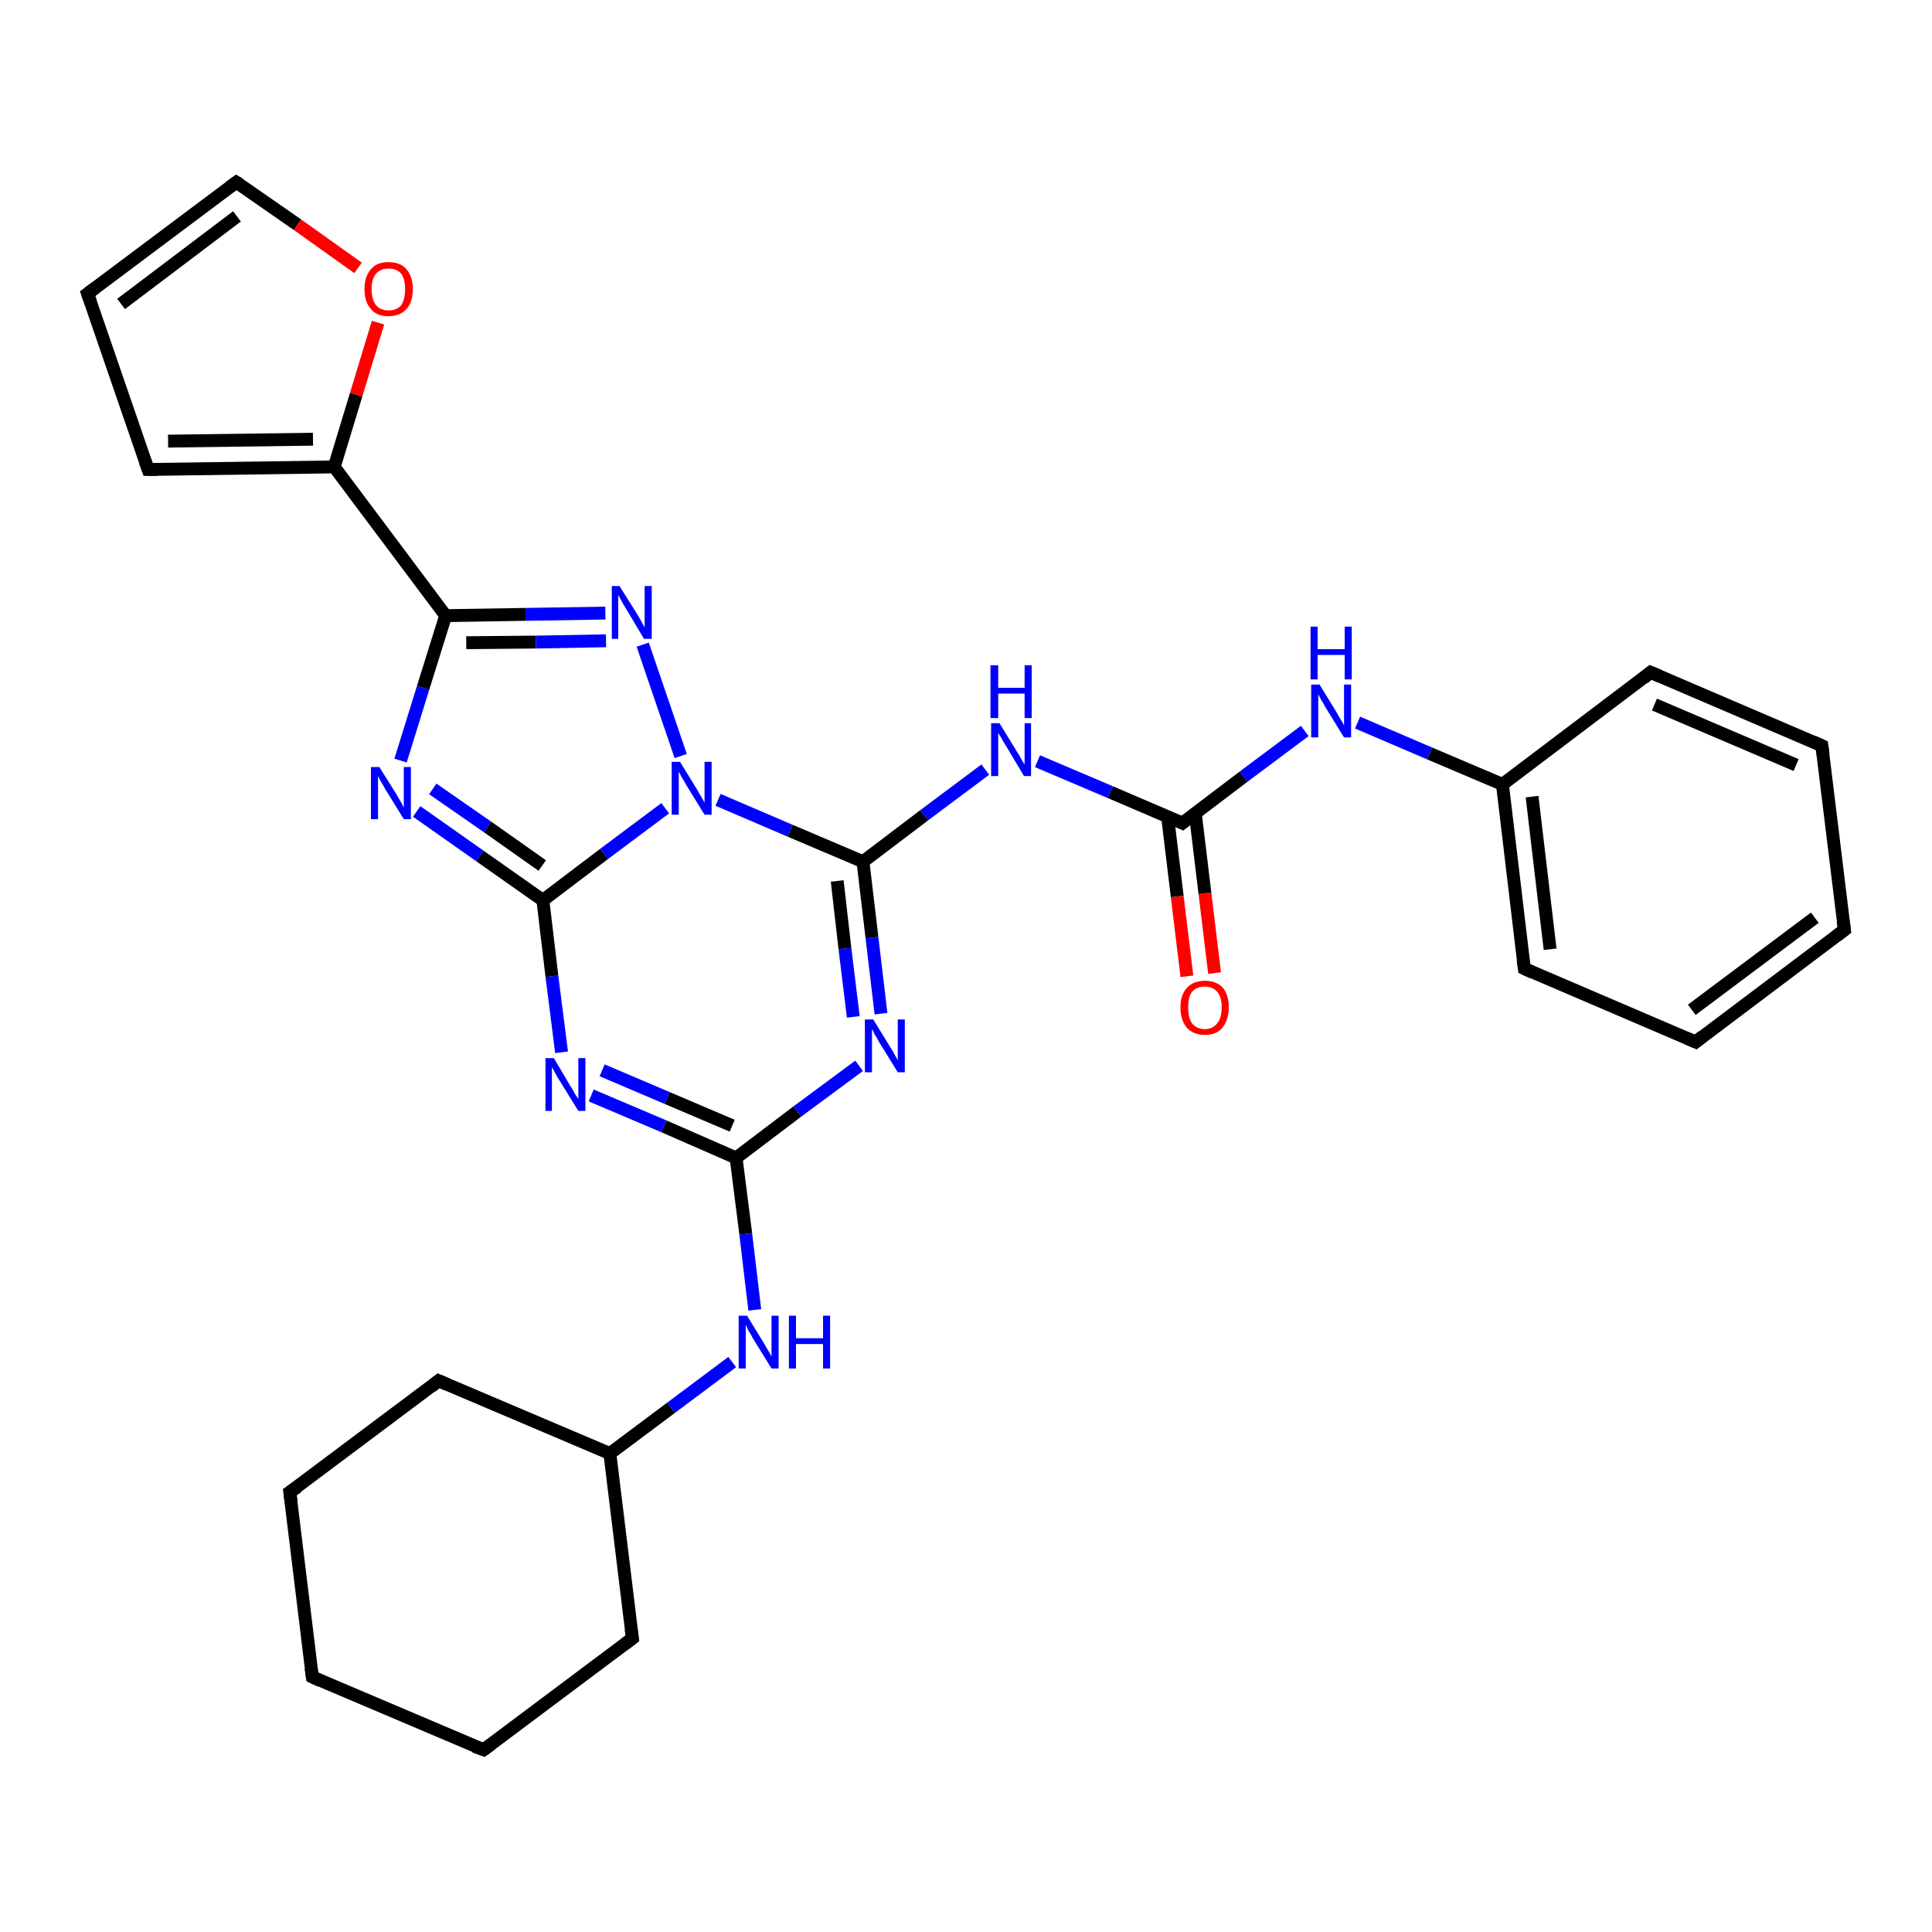 <?xml version='1.0' encoding='iso-8859-1'?>
<svg version='1.1' baseProfile='full'
              xmlns='http://www.w3.org/2000/svg'
                      xmlns:rdkit='http://www.rdkit.org/xml'
                      xmlns:xlink='http://www.w3.org/1999/xlink'
                  xml:space='preserve'
width='300px' height='300px' viewBox='0 0 300 300'>
<!-- END OF HEADER -->
<rect style='opacity:1.0;fill:#FFFFFF;stroke:none' width='300.0' height='300.0' x='0.0' y='0.0'> </rect>
<path class='bond-0 atom-0 atom-1' d='M 184.3,151.6 L 182.8,139.2' style='fill:none;fill-rule:evenodd;stroke:#FF0000;stroke-width:2.0px;stroke-linecap:butt;stroke-linejoin:miter;stroke-opacity:1' />
<path class='bond-0 atom-0 atom-1' d='M 182.8,139.2 L 181.3,126.8' style='fill:none;fill-rule:evenodd;stroke:#000000;stroke-width:2.0px;stroke-linecap:butt;stroke-linejoin:miter;stroke-opacity:1' />
<path class='bond-0 atom-0 atom-1' d='M 188.6,151.1 L 187.1,138.7' style='fill:none;fill-rule:evenodd;stroke:#FF0000;stroke-width:2.0px;stroke-linecap:butt;stroke-linejoin:miter;stroke-opacity:1' />
<path class='bond-0 atom-0 atom-1' d='M 187.1,138.7 L 185.6,126.3' style='fill:none;fill-rule:evenodd;stroke:#000000;stroke-width:2.0px;stroke-linecap:butt;stroke-linejoin:miter;stroke-opacity:1' />
<path class='bond-1 atom-1 atom-2' d='M 183.6,127.8 L 193.1,120.6' style='fill:none;fill-rule:evenodd;stroke:#000000;stroke-width:2.0px;stroke-linecap:butt;stroke-linejoin:miter;stroke-opacity:1' />
<path class='bond-1 atom-1 atom-2' d='M 193.1,120.6 L 202.6,113.5' style='fill:none;fill-rule:evenodd;stroke:#0000FF;stroke-width:2.0px;stroke-linecap:butt;stroke-linejoin:miter;stroke-opacity:1' />
<path class='bond-2 atom-2 atom-3' d='M 210.8,112.2 L 222.0,117.0' style='fill:none;fill-rule:evenodd;stroke:#0000FF;stroke-width:2.0px;stroke-linecap:butt;stroke-linejoin:miter;stroke-opacity:1' />
<path class='bond-2 atom-2 atom-3' d='M 222.0,117.0 L 233.3,121.8' style='fill:none;fill-rule:evenodd;stroke:#000000;stroke-width:2.0px;stroke-linecap:butt;stroke-linejoin:miter;stroke-opacity:1' />
<path class='bond-3 atom-3 atom-4' d='M 233.3,121.8 L 236.7,150.4' style='fill:none;fill-rule:evenodd;stroke:#000000;stroke-width:2.0px;stroke-linecap:butt;stroke-linejoin:miter;stroke-opacity:1' />
<path class='bond-3 atom-3 atom-4' d='M 237.9,123.7 L 240.7,147.4' style='fill:none;fill-rule:evenodd;stroke:#000000;stroke-width:2.0px;stroke-linecap:butt;stroke-linejoin:miter;stroke-opacity:1' />
<path class='bond-4 atom-4 atom-5' d='M 236.7,150.4 L 263.3,161.8' style='fill:none;fill-rule:evenodd;stroke:#000000;stroke-width:2.0px;stroke-linecap:butt;stroke-linejoin:miter;stroke-opacity:1' />
<path class='bond-5 atom-5 atom-6' d='M 263.3,161.8 L 286.4,144.4' style='fill:none;fill-rule:evenodd;stroke:#000000;stroke-width:2.0px;stroke-linecap:butt;stroke-linejoin:miter;stroke-opacity:1' />
<path class='bond-5 atom-5 atom-6' d='M 262.7,156.8 L 281.8,142.5' style='fill:none;fill-rule:evenodd;stroke:#000000;stroke-width:2.0px;stroke-linecap:butt;stroke-linejoin:miter;stroke-opacity:1' />
<path class='bond-6 atom-6 atom-7' d='M 286.4,144.4 L 282.9,115.8' style='fill:none;fill-rule:evenodd;stroke:#000000;stroke-width:2.0px;stroke-linecap:butt;stroke-linejoin:miter;stroke-opacity:1' />
<path class='bond-7 atom-7 atom-8' d='M 282.9,115.8 L 256.3,104.4' style='fill:none;fill-rule:evenodd;stroke:#000000;stroke-width:2.0px;stroke-linecap:butt;stroke-linejoin:miter;stroke-opacity:1' />
<path class='bond-7 atom-7 atom-8' d='M 278.9,118.8 L 256.9,109.4' style='fill:none;fill-rule:evenodd;stroke:#000000;stroke-width:2.0px;stroke-linecap:butt;stroke-linejoin:miter;stroke-opacity:1' />
<path class='bond-8 atom-1 atom-9' d='M 183.6,127.8 L 172.4,123.0' style='fill:none;fill-rule:evenodd;stroke:#000000;stroke-width:2.0px;stroke-linecap:butt;stroke-linejoin:miter;stroke-opacity:1' />
<path class='bond-8 atom-1 atom-9' d='M 172.4,123.0 L 161.1,118.2' style='fill:none;fill-rule:evenodd;stroke:#0000FF;stroke-width:2.0px;stroke-linecap:butt;stroke-linejoin:miter;stroke-opacity:1' />
<path class='bond-9 atom-9 atom-10' d='M 153.0,119.5 L 143.5,126.6' style='fill:none;fill-rule:evenodd;stroke:#0000FF;stroke-width:2.0px;stroke-linecap:butt;stroke-linejoin:miter;stroke-opacity:1' />
<path class='bond-9 atom-9 atom-10' d='M 143.5,126.6 L 134.0,133.8' style='fill:none;fill-rule:evenodd;stroke:#000000;stroke-width:2.0px;stroke-linecap:butt;stroke-linejoin:miter;stroke-opacity:1' />
<path class='bond-10 atom-10 atom-11' d='M 134.0,133.8 L 135.4,145.6' style='fill:none;fill-rule:evenodd;stroke:#000000;stroke-width:2.0px;stroke-linecap:butt;stroke-linejoin:miter;stroke-opacity:1' />
<path class='bond-10 atom-10 atom-11' d='M 135.4,145.6 L 136.8,157.4' style='fill:none;fill-rule:evenodd;stroke:#0000FF;stroke-width:2.0px;stroke-linecap:butt;stroke-linejoin:miter;stroke-opacity:1' />
<path class='bond-10 atom-10 atom-11' d='M 130.0,136.8 L 131.2,147.3' style='fill:none;fill-rule:evenodd;stroke:#000000;stroke-width:2.0px;stroke-linecap:butt;stroke-linejoin:miter;stroke-opacity:1' />
<path class='bond-10 atom-10 atom-11' d='M 131.2,147.3 L 132.5,157.9' style='fill:none;fill-rule:evenodd;stroke:#0000FF;stroke-width:2.0px;stroke-linecap:butt;stroke-linejoin:miter;stroke-opacity:1' />
<path class='bond-11 atom-11 atom-12' d='M 133.4,165.5 L 123.8,172.6' style='fill:none;fill-rule:evenodd;stroke:#0000FF;stroke-width:2.0px;stroke-linecap:butt;stroke-linejoin:miter;stroke-opacity:1' />
<path class='bond-11 atom-11 atom-12' d='M 123.8,172.6 L 114.3,179.8' style='fill:none;fill-rule:evenodd;stroke:#000000;stroke-width:2.0px;stroke-linecap:butt;stroke-linejoin:miter;stroke-opacity:1' />
<path class='bond-12 atom-12 atom-13' d='M 114.3,179.8 L 115.8,191.6' style='fill:none;fill-rule:evenodd;stroke:#000000;stroke-width:2.0px;stroke-linecap:butt;stroke-linejoin:miter;stroke-opacity:1' />
<path class='bond-12 atom-12 atom-13' d='M 115.8,191.6 L 117.2,203.4' style='fill:none;fill-rule:evenodd;stroke:#0000FF;stroke-width:2.0px;stroke-linecap:butt;stroke-linejoin:miter;stroke-opacity:1' />
<path class='bond-13 atom-13 atom-14' d='M 113.7,211.5 L 104.2,218.6' style='fill:none;fill-rule:evenodd;stroke:#0000FF;stroke-width:2.0px;stroke-linecap:butt;stroke-linejoin:miter;stroke-opacity:1' />
<path class='bond-13 atom-13 atom-14' d='M 104.2,218.6 L 94.7,225.7' style='fill:none;fill-rule:evenodd;stroke:#000000;stroke-width:2.0px;stroke-linecap:butt;stroke-linejoin:miter;stroke-opacity:1' />
<path class='bond-14 atom-14 atom-15' d='M 94.7,225.7 L 68.1,214.4' style='fill:none;fill-rule:evenodd;stroke:#000000;stroke-width:2.0px;stroke-linecap:butt;stroke-linejoin:miter;stroke-opacity:1' />
<path class='bond-15 atom-15 atom-16' d='M 68.1,214.4 L 45.0,231.7' style='fill:none;fill-rule:evenodd;stroke:#000000;stroke-width:2.0px;stroke-linecap:butt;stroke-linejoin:miter;stroke-opacity:1' />
<path class='bond-16 atom-16 atom-17' d='M 45.0,231.7 L 48.5,260.4' style='fill:none;fill-rule:evenodd;stroke:#000000;stroke-width:2.0px;stroke-linecap:butt;stroke-linejoin:miter;stroke-opacity:1' />
<path class='bond-17 atom-17 atom-18' d='M 48.5,260.4 L 75.1,271.7' style='fill:none;fill-rule:evenodd;stroke:#000000;stroke-width:2.0px;stroke-linecap:butt;stroke-linejoin:miter;stroke-opacity:1' />
<path class='bond-18 atom-18 atom-19' d='M 75.1,271.7 L 98.2,254.4' style='fill:none;fill-rule:evenodd;stroke:#000000;stroke-width:2.0px;stroke-linecap:butt;stroke-linejoin:miter;stroke-opacity:1' />
<path class='bond-19 atom-12 atom-20' d='M 114.3,179.8 L 103.1,174.9' style='fill:none;fill-rule:evenodd;stroke:#000000;stroke-width:2.0px;stroke-linecap:butt;stroke-linejoin:miter;stroke-opacity:1' />
<path class='bond-19 atom-12 atom-20' d='M 103.1,174.9 L 91.8,170.1' style='fill:none;fill-rule:evenodd;stroke:#0000FF;stroke-width:2.0px;stroke-linecap:butt;stroke-linejoin:miter;stroke-opacity:1' />
<path class='bond-19 atom-12 atom-20' d='M 113.7,174.8 L 103.6,170.5' style='fill:none;fill-rule:evenodd;stroke:#000000;stroke-width:2.0px;stroke-linecap:butt;stroke-linejoin:miter;stroke-opacity:1' />
<path class='bond-19 atom-12 atom-20' d='M 103.6,170.5 L 93.5,166.2' style='fill:none;fill-rule:evenodd;stroke:#0000FF;stroke-width:2.0px;stroke-linecap:butt;stroke-linejoin:miter;stroke-opacity:1' />
<path class='bond-20 atom-20 atom-21' d='M 87.2,163.4 L 85.7,151.6' style='fill:none;fill-rule:evenodd;stroke:#0000FF;stroke-width:2.0px;stroke-linecap:butt;stroke-linejoin:miter;stroke-opacity:1' />
<path class='bond-20 atom-20 atom-21' d='M 85.7,151.6 L 84.3,139.8' style='fill:none;fill-rule:evenodd;stroke:#000000;stroke-width:2.0px;stroke-linecap:butt;stroke-linejoin:miter;stroke-opacity:1' />
<path class='bond-21 atom-21 atom-22' d='M 84.3,139.8 L 74.5,132.9' style='fill:none;fill-rule:evenodd;stroke:#000000;stroke-width:2.0px;stroke-linecap:butt;stroke-linejoin:miter;stroke-opacity:1' />
<path class='bond-21 atom-21 atom-22' d='M 74.5,132.9 L 64.7,126.0' style='fill:none;fill-rule:evenodd;stroke:#0000FF;stroke-width:2.0px;stroke-linecap:butt;stroke-linejoin:miter;stroke-opacity:1' />
<path class='bond-21 atom-21 atom-22' d='M 84.2,134.4 L 75.7,128.4' style='fill:none;fill-rule:evenodd;stroke:#000000;stroke-width:2.0px;stroke-linecap:butt;stroke-linejoin:miter;stroke-opacity:1' />
<path class='bond-21 atom-21 atom-22' d='M 75.7,128.4 L 67.2,122.5' style='fill:none;fill-rule:evenodd;stroke:#0000FF;stroke-width:2.0px;stroke-linecap:butt;stroke-linejoin:miter;stroke-opacity:1' />
<path class='bond-22 atom-22 atom-23' d='M 62.2,118.1 L 65.7,106.8' style='fill:none;fill-rule:evenodd;stroke:#0000FF;stroke-width:2.0px;stroke-linecap:butt;stroke-linejoin:miter;stroke-opacity:1' />
<path class='bond-22 atom-22 atom-23' d='M 65.7,106.8 L 69.2,95.6' style='fill:none;fill-rule:evenodd;stroke:#000000;stroke-width:2.0px;stroke-linecap:butt;stroke-linejoin:miter;stroke-opacity:1' />
<path class='bond-23 atom-23 atom-24' d='M 69.2,95.6 L 81.6,95.4' style='fill:none;fill-rule:evenodd;stroke:#000000;stroke-width:2.0px;stroke-linecap:butt;stroke-linejoin:miter;stroke-opacity:1' />
<path class='bond-23 atom-23 atom-24' d='M 81.6,95.4 L 94.0,95.2' style='fill:none;fill-rule:evenodd;stroke:#0000FF;stroke-width:2.0px;stroke-linecap:butt;stroke-linejoin:miter;stroke-opacity:1' />
<path class='bond-23 atom-23 atom-24' d='M 72.4,99.8 L 83.2,99.7' style='fill:none;fill-rule:evenodd;stroke:#000000;stroke-width:2.0px;stroke-linecap:butt;stroke-linejoin:miter;stroke-opacity:1' />
<path class='bond-23 atom-23 atom-24' d='M 83.2,99.7 L 94.1,99.5' style='fill:none;fill-rule:evenodd;stroke:#0000FF;stroke-width:2.0px;stroke-linecap:butt;stroke-linejoin:miter;stroke-opacity:1' />
<path class='bond-24 atom-24 atom-25' d='M 99.8,100.1 L 105.7,117.4' style='fill:none;fill-rule:evenodd;stroke:#0000FF;stroke-width:2.0px;stroke-linecap:butt;stroke-linejoin:miter;stroke-opacity:1' />
<path class='bond-25 atom-23 atom-26' d='M 69.2,95.6 L 51.9,72.5' style='fill:none;fill-rule:evenodd;stroke:#000000;stroke-width:2.0px;stroke-linecap:butt;stroke-linejoin:miter;stroke-opacity:1' />
<path class='bond-26 atom-26 atom-27' d='M 51.9,72.5 L 23.0,72.9' style='fill:none;fill-rule:evenodd;stroke:#000000;stroke-width:2.0px;stroke-linecap:butt;stroke-linejoin:miter;stroke-opacity:1' />
<path class='bond-26 atom-26 atom-27' d='M 48.6,68.2 L 26.1,68.5' style='fill:none;fill-rule:evenodd;stroke:#000000;stroke-width:2.0px;stroke-linecap:butt;stroke-linejoin:miter;stroke-opacity:1' />
<path class='bond-27 atom-27 atom-28' d='M 23.0,72.9 L 13.6,45.6' style='fill:none;fill-rule:evenodd;stroke:#000000;stroke-width:2.0px;stroke-linecap:butt;stroke-linejoin:miter;stroke-opacity:1' />
<path class='bond-28 atom-28 atom-29' d='M 13.6,45.6 L 36.7,28.3' style='fill:none;fill-rule:evenodd;stroke:#000000;stroke-width:2.0px;stroke-linecap:butt;stroke-linejoin:miter;stroke-opacity:1' />
<path class='bond-28 atom-28 atom-29' d='M 18.8,47.2 L 36.8,33.6' style='fill:none;fill-rule:evenodd;stroke:#000000;stroke-width:2.0px;stroke-linecap:butt;stroke-linejoin:miter;stroke-opacity:1' />
<path class='bond-29 atom-29 atom-30' d='M 36.7,28.3 L 46.2,34.9' style='fill:none;fill-rule:evenodd;stroke:#000000;stroke-width:2.0px;stroke-linecap:butt;stroke-linejoin:miter;stroke-opacity:1' />
<path class='bond-29 atom-29 atom-30' d='M 46.2,34.9 L 55.6,41.6' style='fill:none;fill-rule:evenodd;stroke:#FF0000;stroke-width:2.0px;stroke-linecap:butt;stroke-linejoin:miter;stroke-opacity:1' />
<path class='bond-30 atom-8 atom-3' d='M 256.3,104.4 L 233.3,121.8' style='fill:none;fill-rule:evenodd;stroke:#000000;stroke-width:2.0px;stroke-linecap:butt;stroke-linejoin:miter;stroke-opacity:1' />
<path class='bond-31 atom-25 atom-10' d='M 111.5,124.2 L 122.7,129.0' style='fill:none;fill-rule:evenodd;stroke:#0000FF;stroke-width:2.0px;stroke-linecap:butt;stroke-linejoin:miter;stroke-opacity:1' />
<path class='bond-31 atom-25 atom-10' d='M 122.7,129.0 L 134.0,133.8' style='fill:none;fill-rule:evenodd;stroke:#000000;stroke-width:2.0px;stroke-linecap:butt;stroke-linejoin:miter;stroke-opacity:1' />
<path class='bond-32 atom-30 atom-26' d='M 58.7,50.1 L 55.3,61.3' style='fill:none;fill-rule:evenodd;stroke:#FF0000;stroke-width:2.0px;stroke-linecap:butt;stroke-linejoin:miter;stroke-opacity:1' />
<path class='bond-32 atom-30 atom-26' d='M 55.3,61.3 L 51.9,72.5' style='fill:none;fill-rule:evenodd;stroke:#000000;stroke-width:2.0px;stroke-linecap:butt;stroke-linejoin:miter;stroke-opacity:1' />
<path class='bond-33 atom-19 atom-14' d='M 98.2,254.4 L 94.7,225.7' style='fill:none;fill-rule:evenodd;stroke:#000000;stroke-width:2.0px;stroke-linecap:butt;stroke-linejoin:miter;stroke-opacity:1' />
<path class='bond-34 atom-25 atom-21' d='M 103.3,125.5 L 93.8,132.6' style='fill:none;fill-rule:evenodd;stroke:#0000FF;stroke-width:2.0px;stroke-linecap:butt;stroke-linejoin:miter;stroke-opacity:1' />
<path class='bond-34 atom-25 atom-21' d='M 93.8,132.6 L 84.3,139.8' style='fill:none;fill-rule:evenodd;stroke:#000000;stroke-width:2.0px;stroke-linecap:butt;stroke-linejoin:miter;stroke-opacity:1' />
<path d='M 184.1,127.4 L 183.6,127.8 L 183.0,127.5' style='fill:none;stroke:#000000;stroke-width:2.0px;stroke-linecap:butt;stroke-linejoin:miter;stroke-opacity:1;' />
<path d='M 236.5,149.0 L 236.7,150.4 L 238.0,151.0' style='fill:none;stroke:#000000;stroke-width:2.0px;stroke-linecap:butt;stroke-linejoin:miter;stroke-opacity:1;' />
<path d='M 261.9,161.2 L 263.3,161.8 L 264.4,160.9' style='fill:none;stroke:#000000;stroke-width:2.0px;stroke-linecap:butt;stroke-linejoin:miter;stroke-opacity:1;' />
<path d='M 285.2,145.3 L 286.4,144.4 L 286.2,143.0' style='fill:none;stroke:#000000;stroke-width:2.0px;stroke-linecap:butt;stroke-linejoin:miter;stroke-opacity:1;' />
<path d='M 283.1,117.2 L 282.9,115.8 L 281.6,115.2' style='fill:none;stroke:#000000;stroke-width:2.0px;stroke-linecap:butt;stroke-linejoin:miter;stroke-opacity:1;' />
<path d='M 257.7,105.0 L 256.3,104.4 L 255.2,105.3' style='fill:none;stroke:#000000;stroke-width:2.0px;stroke-linecap:butt;stroke-linejoin:miter;stroke-opacity:1;' />
<path d='M 69.5,215.0 L 68.1,214.4 L 67.0,215.3' style='fill:none;stroke:#000000;stroke-width:2.0px;stroke-linecap:butt;stroke-linejoin:miter;stroke-opacity:1;' />
<path d='M 46.2,230.9 L 45.0,231.7 L 45.2,233.2' style='fill:none;stroke:#000000;stroke-width:2.0px;stroke-linecap:butt;stroke-linejoin:miter;stroke-opacity:1;' />
<path d='M 48.3,259.0 L 48.5,260.4 L 49.8,261.0' style='fill:none;stroke:#000000;stroke-width:2.0px;stroke-linecap:butt;stroke-linejoin:miter;stroke-opacity:1;' />
<path d='M 73.7,271.2 L 75.1,271.7 L 76.2,270.9' style='fill:none;stroke:#000000;stroke-width:2.0px;stroke-linecap:butt;stroke-linejoin:miter;stroke-opacity:1;' />
<path d='M 97.0,255.3 L 98.2,254.4 L 98.0,253.0' style='fill:none;stroke:#000000;stroke-width:2.0px;stroke-linecap:butt;stroke-linejoin:miter;stroke-opacity:1;' />
<path d='M 24.4,72.9 L 23.0,72.9 L 22.5,71.5' style='fill:none;stroke:#000000;stroke-width:2.0px;stroke-linecap:butt;stroke-linejoin:miter;stroke-opacity:1;' />
<path d='M 14.1,47.0 L 13.6,45.6 L 14.8,44.7' style='fill:none;stroke:#000000;stroke-width:2.0px;stroke-linecap:butt;stroke-linejoin:miter;stroke-opacity:1;' />
<path d='M 35.6,29.1 L 36.7,28.3 L 37.2,28.6' style='fill:none;stroke:#000000;stroke-width:2.0px;stroke-linecap:butt;stroke-linejoin:miter;stroke-opacity:1;' />
<path class='atom-0' d='M 183.3 156.4
Q 183.3 154.5, 184.3 153.4
Q 185.3 152.3, 187.1 152.3
Q 188.9 152.3, 189.9 153.4
Q 190.8 154.5, 190.8 156.4
Q 190.8 158.4, 189.8 159.6
Q 188.9 160.7, 187.1 160.7
Q 185.3 160.7, 184.3 159.6
Q 183.3 158.4, 183.3 156.4
M 187.1 159.8
Q 188.3 159.8, 189.0 158.9
Q 189.7 158.1, 189.7 156.4
Q 189.7 154.8, 189.0 154.0
Q 188.3 153.2, 187.1 153.2
Q 185.8 153.2, 185.1 154.0
Q 184.5 154.8, 184.5 156.4
Q 184.5 158.1, 185.1 158.9
Q 185.8 159.8, 187.1 159.8
' fill='#FF0000'/>
<path class='atom-2' d='M 204.9 106.3
L 207.6 110.7
Q 207.8 111.1, 208.3 111.9
Q 208.7 112.6, 208.7 112.7
L 208.7 106.3
L 209.8 106.3
L 209.8 114.5
L 208.7 114.5
L 205.8 109.8
Q 205.5 109.2, 205.1 108.6
Q 204.8 108.0, 204.7 107.8
L 204.7 114.5
L 203.6 114.5
L 203.6 106.3
L 204.9 106.3
' fill='#0000FF'/>
<path class='atom-2' d='M 203.5 97.3
L 204.6 97.3
L 204.6 100.8
L 208.8 100.8
L 208.8 97.3
L 209.9 97.3
L 209.9 105.5
L 208.8 105.5
L 208.8 101.7
L 204.6 101.7
L 204.6 105.5
L 203.5 105.5
L 203.5 97.3
' fill='#0000FF'/>
<path class='atom-9' d='M 155.2 112.3
L 157.9 116.7
Q 158.2 117.1, 158.6 117.9
Q 159.0 118.6, 159.1 118.7
L 159.1 112.3
L 160.1 112.3
L 160.1 120.5
L 159.0 120.5
L 156.2 115.8
Q 155.8 115.2, 155.5 114.6
Q 155.1 114.0, 155.0 113.8
L 155.0 120.5
L 153.9 120.5
L 153.9 112.3
L 155.2 112.3
' fill='#0000FF'/>
<path class='atom-9' d='M 153.8 103.3
L 155.0 103.3
L 155.0 106.8
L 159.1 106.8
L 159.1 103.3
L 160.2 103.3
L 160.2 111.5
L 159.1 111.5
L 159.1 107.7
L 155.0 107.7
L 155.0 111.5
L 153.8 111.5
L 153.8 103.3
' fill='#0000FF'/>
<path class='atom-11' d='M 135.6 158.3
L 138.3 162.7
Q 138.6 163.1, 139.0 163.9
Q 139.4 164.6, 139.4 164.7
L 139.4 158.3
L 140.5 158.3
L 140.5 166.5
L 139.4 166.5
L 136.5 161.8
Q 136.2 161.2, 135.8 160.6
Q 135.5 159.9, 135.4 159.8
L 135.4 166.5
L 134.3 166.5
L 134.3 158.3
L 135.6 158.3
' fill='#0000FF'/>
<path class='atom-13' d='M 116.0 204.3
L 118.7 208.7
Q 118.9 209.1, 119.4 209.9
Q 119.8 210.6, 119.8 210.7
L 119.8 204.3
L 120.9 204.3
L 120.9 212.5
L 119.8 212.5
L 116.9 207.8
Q 116.6 207.2, 116.2 206.6
Q 115.9 205.9, 115.8 205.7
L 115.8 212.5
L 114.7 212.5
L 114.7 204.3
L 116.0 204.3
' fill='#0000FF'/>
<path class='atom-13' d='M 122.5 204.3
L 123.6 204.3
L 123.6 207.8
L 127.8 207.8
L 127.8 204.3
L 128.9 204.3
L 128.9 212.5
L 127.8 212.5
L 127.8 208.7
L 123.6 208.7
L 123.6 212.5
L 122.5 212.5
L 122.5 204.3
' fill='#0000FF'/>
<path class='atom-20' d='M 86.0 164.3
L 88.6 168.7
Q 88.9 169.1, 89.3 169.9
Q 89.8 170.6, 89.8 170.7
L 89.8 164.3
L 90.9 164.3
L 90.9 172.5
L 89.8 172.5
L 86.9 167.8
Q 86.5 167.2, 86.2 166.6
Q 85.8 165.9, 85.7 165.7
L 85.7 172.5
L 84.7 172.5
L 84.7 164.3
L 86.0 164.3
' fill='#0000FF'/>
<path class='atom-22' d='M 58.9 119.1
L 61.6 123.4
Q 61.8 123.8, 62.3 124.6
Q 62.7 125.4, 62.7 125.4
L 62.7 119.1
L 63.8 119.1
L 63.8 127.2
L 62.7 127.2
L 59.8 122.5
Q 59.5 121.9, 59.1 121.3
Q 58.8 120.7, 58.7 120.5
L 58.7 127.2
L 57.6 127.2
L 57.6 119.1
L 58.9 119.1
' fill='#0000FF'/>
<path class='atom-24' d='M 96.2 91.0
L 98.9 95.3
Q 99.2 95.8, 99.6 96.5
Q 100.0 97.3, 100.1 97.4
L 100.1 91.0
L 101.2 91.0
L 101.2 99.2
L 100.0 99.2
L 97.2 94.5
Q 96.8 93.9, 96.5 93.3
Q 96.1 92.6, 96.0 92.4
L 96.0 99.2
L 95.0 99.2
L 95.0 91.0
L 96.2 91.0
' fill='#0000FF'/>
<path class='atom-25' d='M 105.6 118.3
L 108.3 122.7
Q 108.5 123.1, 109.0 123.9
Q 109.4 124.6, 109.4 124.7
L 109.4 118.3
L 110.5 118.3
L 110.5 126.5
L 109.4 126.5
L 106.5 121.8
Q 106.2 121.2, 105.8 120.6
Q 105.5 120.0, 105.4 119.8
L 105.4 126.5
L 104.3 126.5
L 104.3 118.3
L 105.6 118.3
' fill='#0000FF'/>
<path class='atom-30' d='M 56.6 44.9
Q 56.6 42.9, 57.6 41.8
Q 58.5 40.7, 60.3 40.7
Q 62.2 40.7, 63.1 41.8
Q 64.1 42.9, 64.1 44.9
Q 64.1 46.9, 63.1 48.0
Q 62.1 49.1, 60.3 49.1
Q 58.5 49.1, 57.6 48.0
Q 56.6 46.9, 56.6 44.9
M 60.3 48.2
Q 61.6 48.2, 62.3 47.4
Q 62.9 46.5, 62.9 44.9
Q 62.9 43.3, 62.3 42.5
Q 61.6 41.7, 60.3 41.7
Q 59.1 41.7, 58.4 42.5
Q 57.7 43.3, 57.7 44.9
Q 57.7 46.5, 58.4 47.4
Q 59.1 48.2, 60.3 48.2
' fill='#FF0000'/>
</svg>
